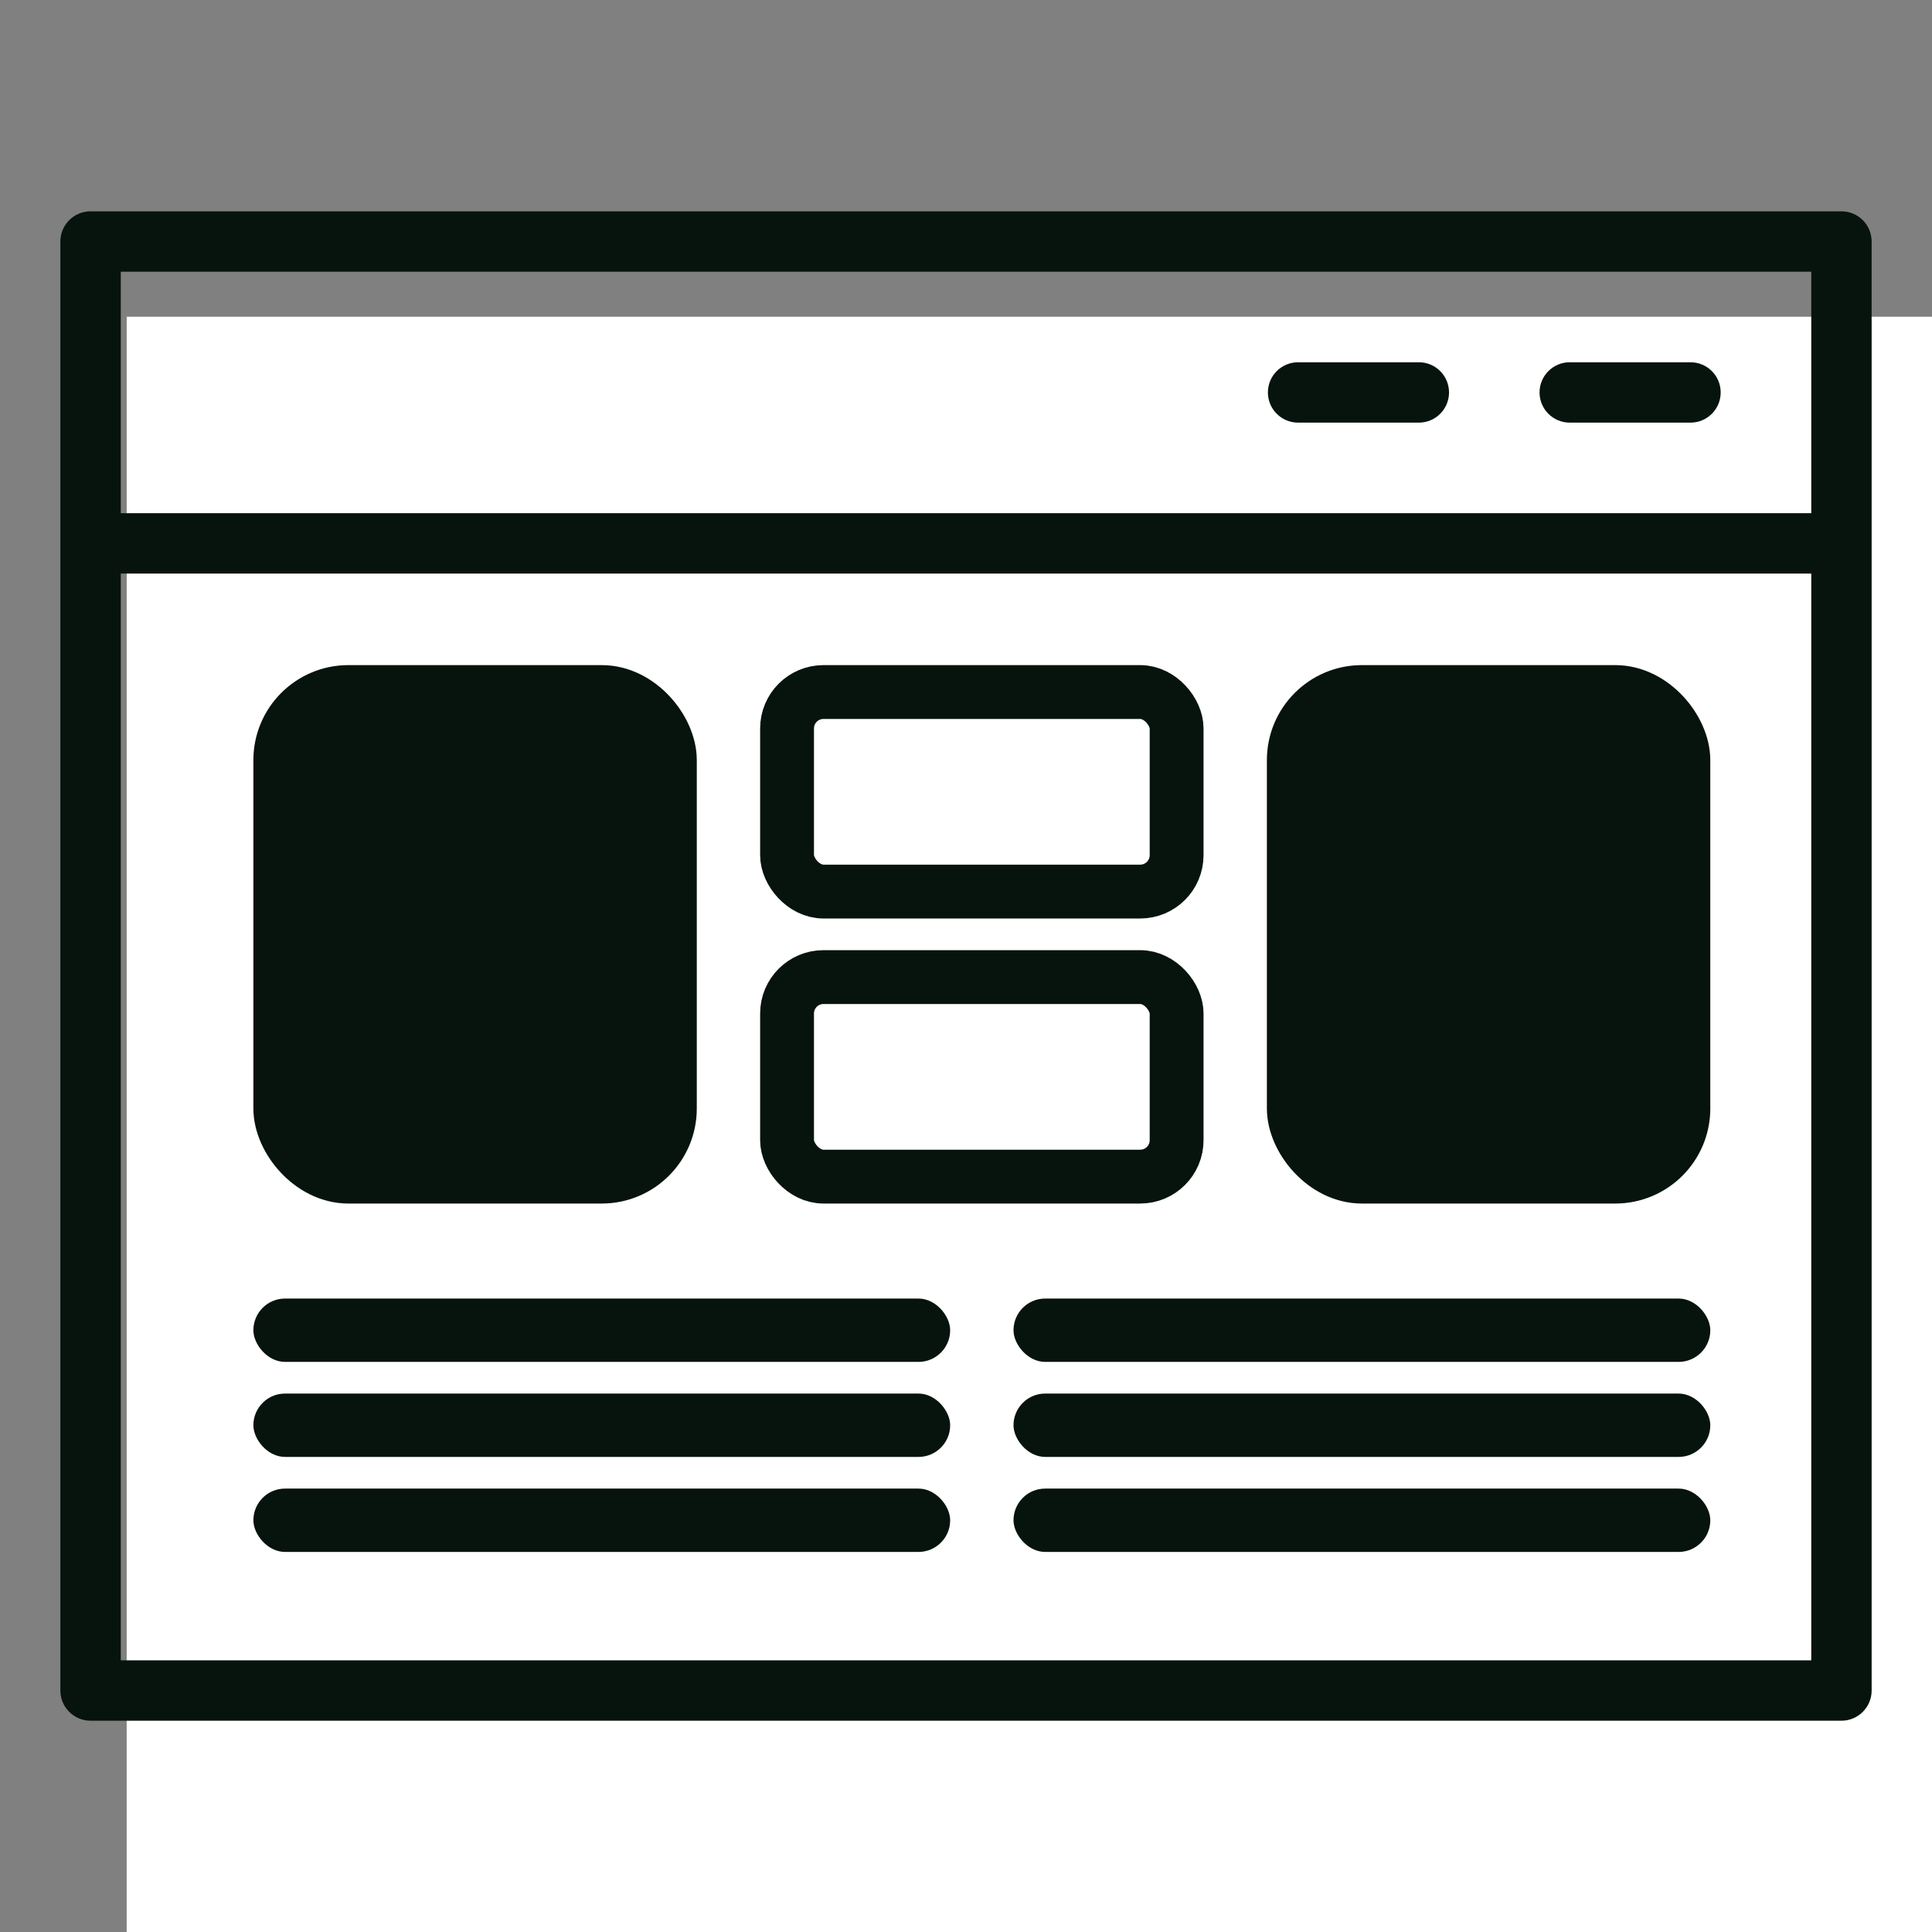 <svg width="61" height="61" viewBox="0 0 61 61" fill="none" xmlns="http://www.w3.org/2000/svg">
<rect x="0" y="0" width="61" height="61" fill="#808080" stroke="none"/>
<g clip-path="url(#clip0_1844_17709)">
<rect x="4" y="10" width="67" height="55" fill="white"/>
<path d="M58.141 6.672H2.859C2.333 6.672 1.906 7.099 1.906 7.625V53.376C1.906 53.902 2.333 54.329 2.859 54.329H58.141C58.667 54.329 59.094 53.902 59.094 53.376V7.625C59.094 7.099 58.667 6.672 58.141 6.672ZM3.813 8.579H57.188V16.204H3.813V8.579ZM57.188 52.422H3.813V18.11H57.188V52.422Z" fill="#06140D"/>
<path d="M44.798 11.438H40.985C40.459 11.438 40.032 11.864 40.032 12.391C40.032 12.917 40.459 13.344 40.985 13.344H44.798C45.325 13.344 45.751 12.917 45.751 12.391C45.751 11.864 45.325 11.438 44.798 11.438Z" fill="#06140D"/>
<path d="M53.375 11.438H49.562C49.036 11.438 48.609 11.864 48.609 12.391C48.609 12.917 49.036 13.344 49.562 13.344H53.375C53.902 13.344 54.328 12.917 54.328 12.391C54.328 11.864 53.902 11.438 53.375 11.438Z" fill="#06140D"/>
<rect x="32" y="41" width="22" height="2" rx="1" fill="#06140D"/>
<rect x="8" y="41" width="22" height="2" rx="1" fill="#06140D"/>
<rect x="8.85" y="21.85" width="12.3" height="15.3" rx="2.15" fill="#06140D" stroke="#06140D" stroke-width="1.7"/>
<rect x="24.85" y="21.85" width="12.3" height="6.3" rx="1.15" stroke="#06140D" stroke-width="1.7"/>
<rect x="24.85" y="30.85" width="12.3" height="6.3" rx="1.15" stroke="#06140D" stroke-width="1.7"/>
<rect x="40.85" y="21.85" width="12.3" height="15.3" rx="2.15" fill="#06140D" stroke="#06140D" stroke-width="1.7"/>
<rect x="32" y="44" width="22" height="2" rx="1" fill="#06140D"/>
<rect x="8" y="44" width="22" height="2" rx="1" fill="#06140D"/>
<rect x="32" y="47" width="22" height="2" rx="1" fill="#06140D"/>
<rect x="8" y="47" width="22" height="2" rx="1" fill="#06140D"/>
</g>
<defs>
<clipPath id="clip0_1844_17709">
<rect width="61" height="61" fill="white"/>
</clipPath>
</defs>
</svg>
